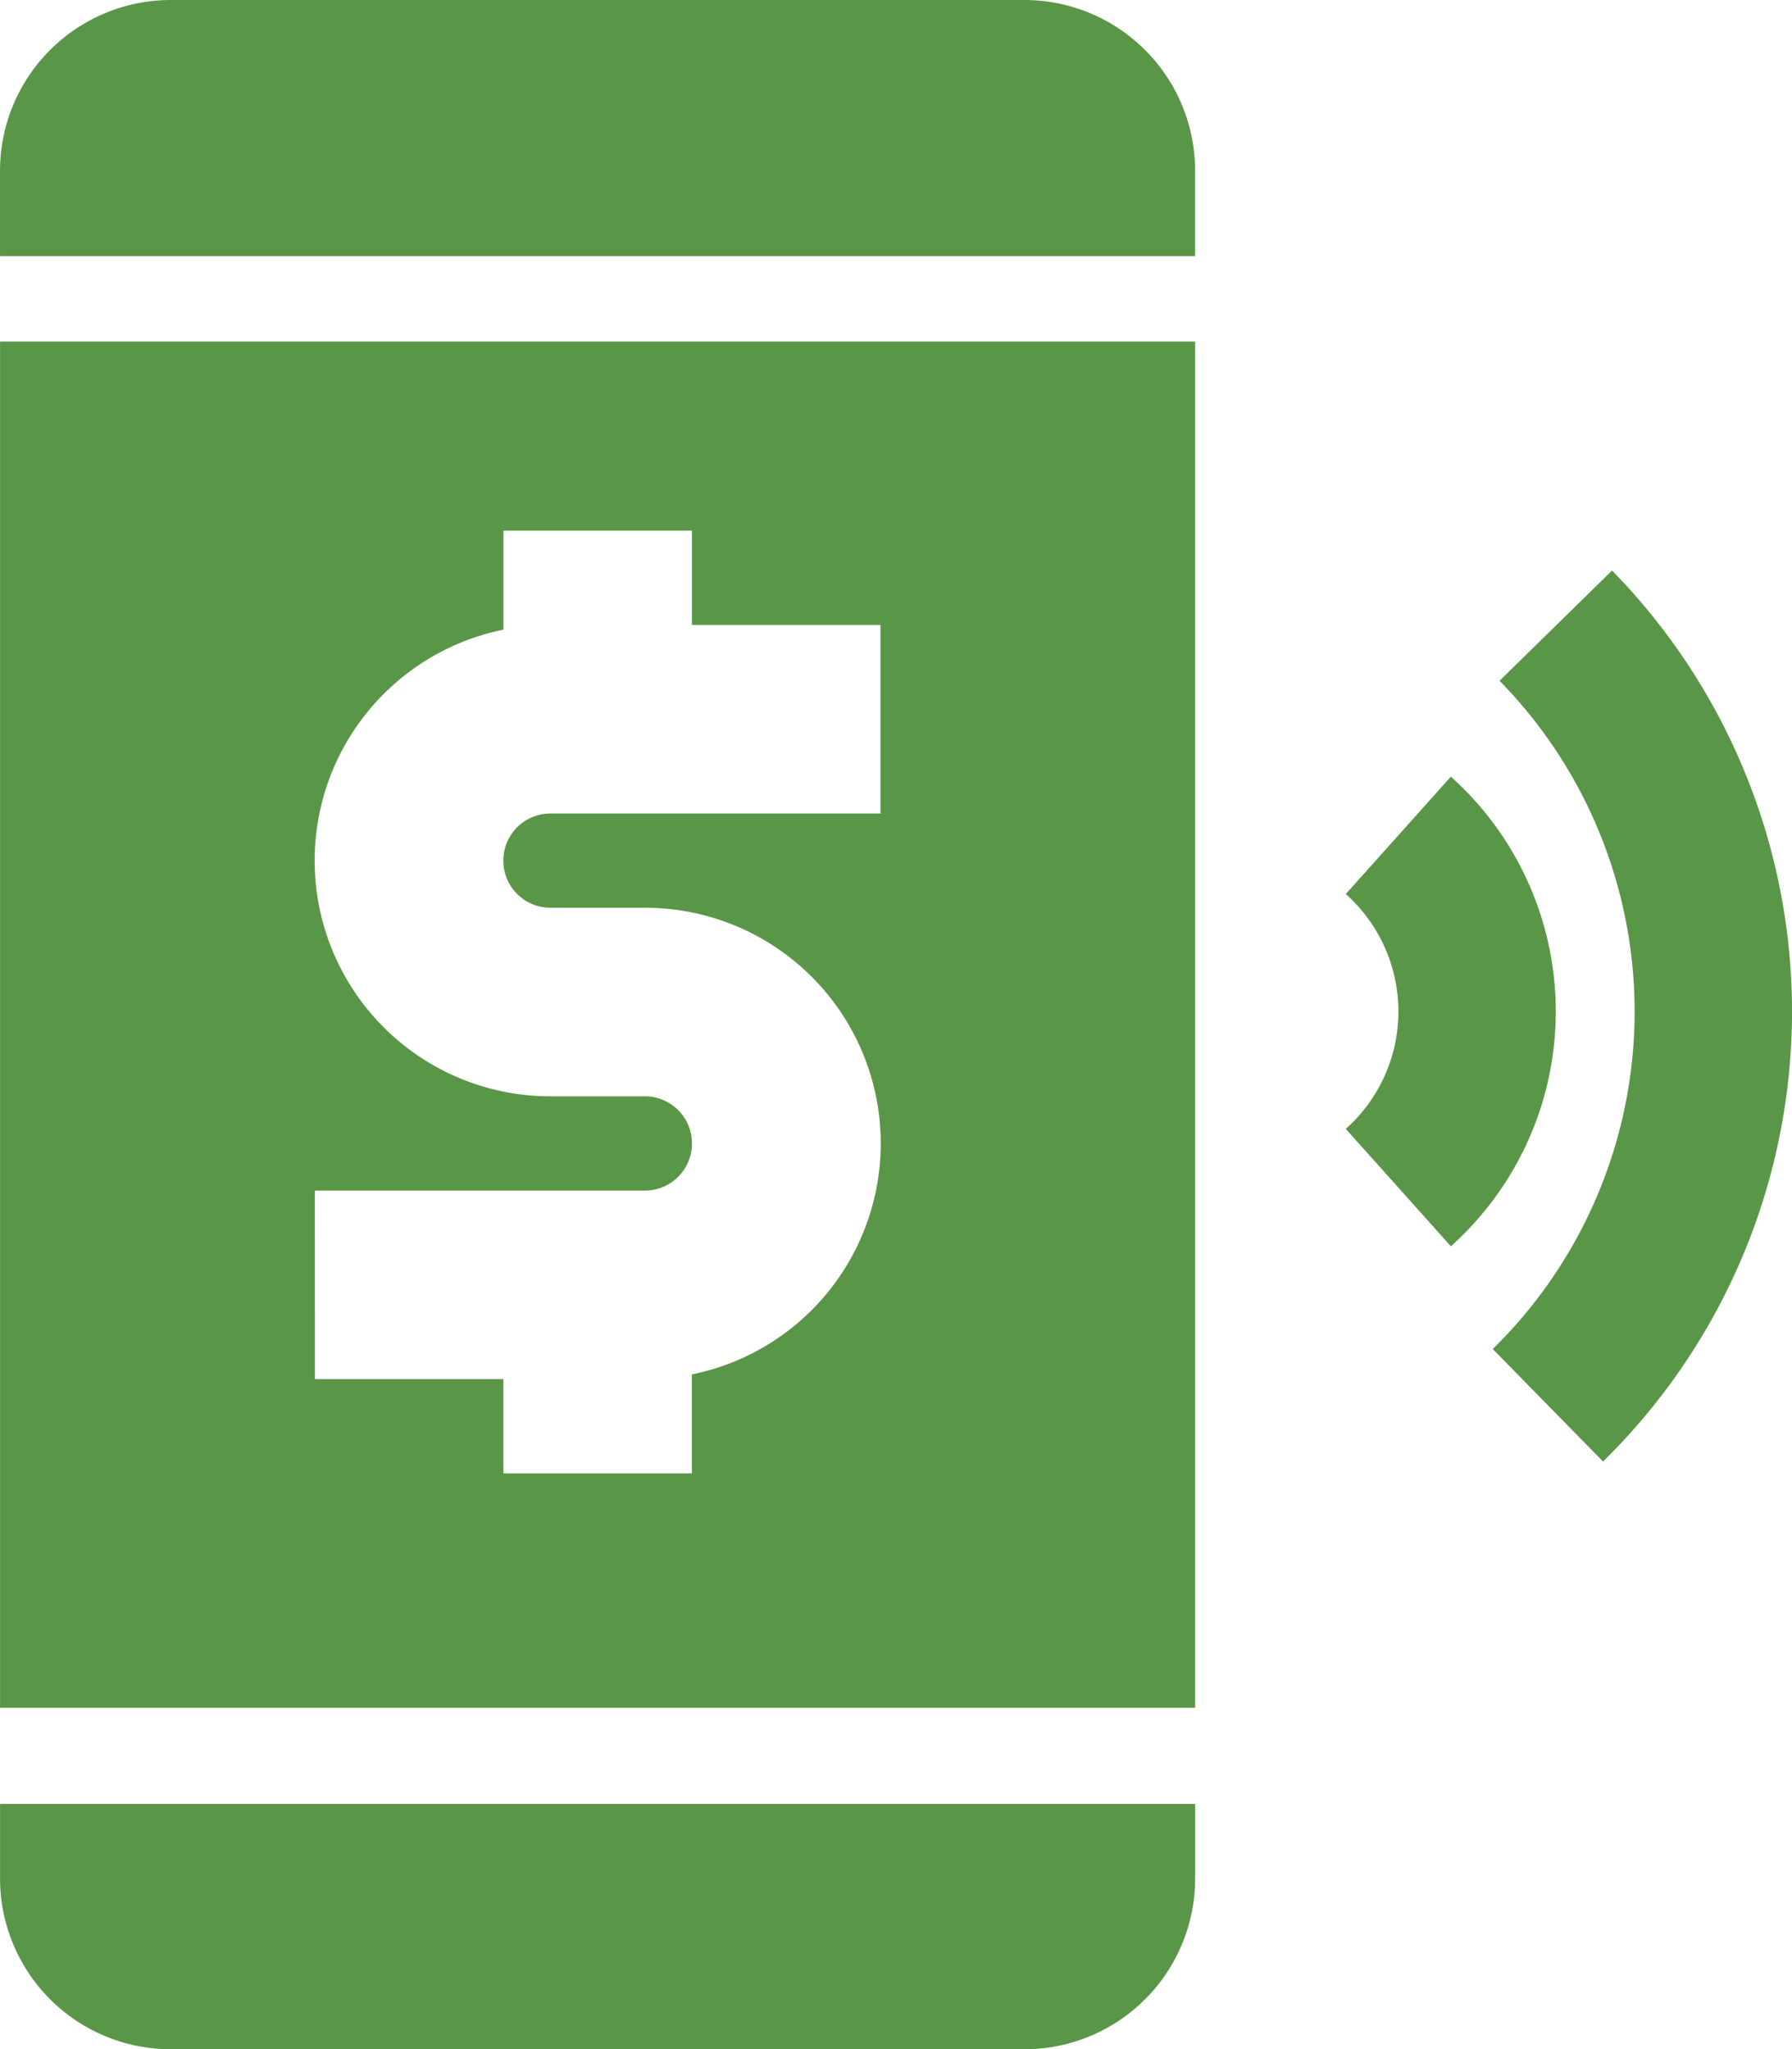<svg xmlns="http://www.w3.org/2000/svg" width="79.28" height="90.645" viewBox="0 0 79.28 90.645">
  <g id="ecommerce" transform="translate(-13183.898 -2843.586)">
    <g id="mobile">
      <g id="Glyph_6" data-name="Glyph 6">
        <path id="Vector_40" data-name="Vector 40" d="M13183.9,2926.677a7.557,7.557,0,0,0,7.551,7.554h37.771a7.557,7.557,0,0,0,7.551-7.554v-3.3H13183.9Z" fill="#5a9647"/>
        <path id="Vector_41" data-name="Vector 41" d="M13229.221,2843.586h-37.771a7.557,7.557,0,0,0-7.551,7.554v3.777h52.873v-3.777a7.557,7.557,0,0,0-7.551-7.554Z" fill="#5a9647"/>
        <path id="Vector_42" data-name="Vector 42" d="M13183.9,2919.124h52.873v-60.431H13183.9Zm13.927-22.875h14.6a2.085,2.085,0,0,0,0-4.17h-4.173a10.425,10.425,0,0,1-2.082-20.642v-4.378h8.337v4.17h8.342v8.34h-14.6a2.085,2.085,0,0,0,0,4.17h4.173a10.424,10.424,0,0,1,2.082,20.641v4.379h-8.337v-4.17h-8.341Z" fill="#5a9647"/>
        <path id="Vector_43" data-name="Vector 43" d="M13248.086,2877.94l-4.649,5.192a6.958,6.958,0,0,1,0,10.388l4.649,5.192a13.941,13.941,0,0,0,0-20.772Z" fill="#5a9647"/>
        <path id="Vector_44" data-name="Vector 44" d="M13255.218,2868.821l-4.979,4.877a20.895,20.895,0,0,1-.3,29.559l4.879,4.976a27.874,27.874,0,0,0,.4-39.409Z" fill="#5a9647"/>
      </g>
    </g>
  </g>
</svg>

